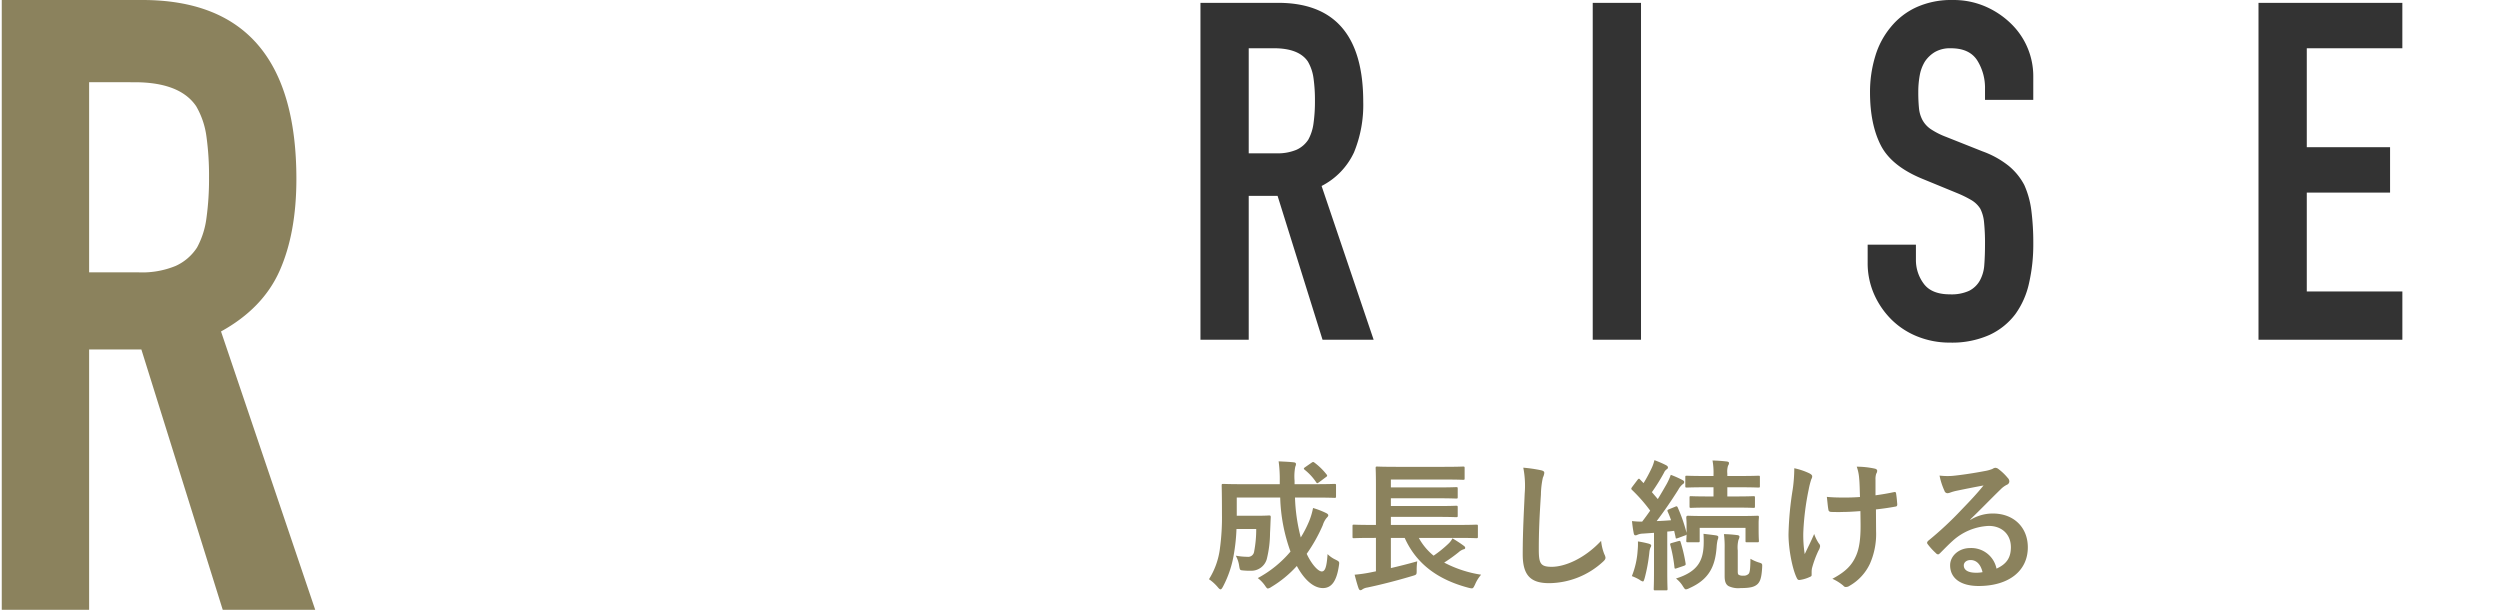 <svg xmlns="http://www.w3.org/2000/svg" width="656" height="161.14" viewBox="0 0 656 161.14"><defs><style>
      .cls-1 {
        fill: #8b825d;
      }

      .cls-2 {
        fill: #333;
      }

      .cls-3 {
        fill: none;
      }
    </style></defs><g id="&#x30B0;&#x30EB;&#x30FC;&#x30D7;_74" data-name="&#x30B0;&#x30EB;&#x30FC;&#x30D7; 74" transform="translate(-392 -938.86)"><path id="&#x30D1;&#x30B9;_139" data-name="&#x30D1;&#x30B9; 139" class="cls-1" d="M32.523-120.825v49.892H45.558a23.065,23.065,0,0,0,9.664-1.686,13.134,13.134,0,0,0,5.618-4.832A21.967,21.967,0,0,0,63.313-85.2a74.554,74.554,0,0,0,.674-10.675,74.554,74.554,0,0,0-.674-10.675,21.363,21.363,0,0,0-2.7-7.978q-4.27-6.293-16.181-6.293ZM9.6,17.614V-142.4H46.457q40.453,0,40.453,46.97,0,14.159-4.382,24.047T67.133-55.426l24.721,73.04H67.583L46.232-50.707H32.523V17.614Z" transform="translate(382.862 1081.26)"></path><path id="&#x30D1;&#x30B9;_142" data-name="&#x30D1;&#x30B9; 142" class="cls-2" d="M22.265-130.935v27.565h7.2a12.743,12.743,0,0,0,5.339-.931,7.257,7.257,0,0,0,3.1-2.67,12.136,12.136,0,0,0,1.366-4.284,41.19,41.19,0,0,0,.372-5.9,41.19,41.19,0,0,0-.372-5.9,11.8,11.8,0,0,0-1.49-4.408q-2.359-3.477-8.94-3.477ZM9.6-54.45v-88.405H29.963q22.35,0,22.35,25.95a32.7,32.7,0,0,1-2.421,13.286A18.775,18.775,0,0,1,41.386-94.8L55.044-54.45H41.635L29.839-92.2H22.265V-54.45Zm102.933,0v-88.405H125.2V-54.45ZM228.13-117.4H215.466v-2.856a13.522,13.522,0,0,0-2.049-7.512q-2.049-3.166-6.891-3.166a7.968,7.968,0,0,0-4.222.993,8.325,8.325,0,0,0-2.607,2.483,10.5,10.5,0,0,0-1.366,3.663,23.913,23.913,0,0,0-.372,4.284,41.983,41.983,0,0,0,.186,4.346,8.25,8.25,0,0,0,.931,3.1,6.9,6.9,0,0,0,2.173,2.359,19.962,19.962,0,0,0,3.911,1.987l9.685,3.849a24.013,24.013,0,0,1,6.829,3.787,16.372,16.372,0,0,1,4.1,5.029,23.506,23.506,0,0,1,1.862,6.767,66.966,66.966,0,0,1,.5,8.629,45.5,45.5,0,0,1-1.118,10.368,21.84,21.84,0,0,1-3.6,8.133,17.874,17.874,0,0,1-6.829,5.463A24.088,24.088,0,0,1,206.277-53.7a22.544,22.544,0,0,1-8.567-1.614,20.377,20.377,0,0,1-6.829-4.47,21.753,21.753,0,0,1-4.532-6.643,20.171,20.171,0,0,1-1.676-8.257v-4.718h12.665v3.973a10.345,10.345,0,0,0,2.049,6.27q2.049,2.794,6.891,2.794a11.113,11.113,0,0,0,5.029-.931,6.685,6.685,0,0,0,2.794-2.67,9.8,9.8,0,0,0,1.18-4.16q.186-2.421.186-5.4a53.519,53.519,0,0,0-.248-5.712,9.829,9.829,0,0,0-.993-3.6,6.981,6.981,0,0,0-2.3-2.235,29.437,29.437,0,0,0-3.787-1.862l-9.064-3.725q-8.195-3.352-10.989-8.878t-2.794-13.844a32.118,32.118,0,0,1,1.366-9.437,21.465,21.465,0,0,1,4.1-7.7,18.779,18.779,0,0,1,6.643-5.153,22.172,22.172,0,0,1,9.623-1.925,21.011,21.011,0,0,1,8.629,1.738,22.23,22.23,0,0,1,6.767,4.594,19.184,19.184,0,0,1,5.712,13.658Zm59.1,62.952v-88.405h37.746v11.92H299.9v25.95h21.853v11.92H299.9v25.951h25.081V-54.45Z" transform="translate(697.4 1082.46)"></path><path id="&#x30D1;&#x30B9;_303" data-name="&#x30D1;&#x30B9; 303" class="cls-1" d="M29.415-21.349c3.478,0,4.7.074,4.921.074.37,0,.407-.037.407-.407v-2.812c0-.407-.037-.444-.407-.444-.222,0-1.443.074-4.921.074h-5.55v-.888a13.369,13.369,0,0,1,.185-3.7,1.769,1.769,0,0,0,.185-.7c0-.222-.185-.407-.555-.444-1.332-.148-2.59-.185-4-.259a35.15,35.15,0,0,1,.3,5.217v.777H10.138c-3.515,0-4.736-.074-4.958-.074-.407,0-.444.037-.444.444,0,.222.074,2.4.074,7.437A60.4,60.4,0,0,1,4.292-8.1,19.746,19.746,0,0,1,1.406.074,11.61,11.61,0,0,1,3.7,2.146c.333.407.555.592.74.592s.37-.222.629-.7A27.712,27.712,0,0,0,7.955-6.623,48,48,0,0,0,8.621-13.1H13.8a30.391,30.391,0,0,1-.555,5.957A1.569,1.569,0,0,1,11.47-5.809a16.92,16.92,0,0,1-3.034-.3,7.756,7.756,0,0,1,.888,2.664c.185,1.147.222,1.147,1.073,1.221a16.09,16.09,0,0,0,1.887.074,4.222,4.222,0,0,0,4.292-3.071,29.169,29.169,0,0,0,.851-6.882c.074-1.11.111-2.664.185-4.07,0-.407-.074-.481-.444-.481-.222,0-.888.074-3.145.074H8.695v-4.773h11.4a44.865,44.865,0,0,0,2.7,14.171A29.329,29.329,0,0,1,14.208-.222a8.732,8.732,0,0,1,1.887,1.961c.37.555.555.777.777.777a2.348,2.348,0,0,0,.888-.407,29.094,29.094,0,0,0,6.7-5.513C26.307.037,28.749,2.4,31.3,2.4c2.257,0,3.589-1.813,4.181-5.772.185-1.147.185-1.147-.888-1.7a7.351,7.351,0,0,1-2.072-1.443c-.222,3.441-.666,4.551-1.517,4.551-.925,0-2.627-1.776-3.959-4.625A41.573,41.573,0,0,0,31.265-14.1a5.672,5.672,0,0,1,.925-1.813c.259-.3.518-.518.518-.777,0-.222-.185-.407-.555-.592a21.673,21.673,0,0,0-3.441-1.332,18.3,18.3,0,0,1-1,3.4,29.991,29.991,0,0,1-2.22,4.329,46.972,46.972,0,0,1-1.517-10.471ZM26.6-29.3c-.185.148-.3.222-.3.333s.074.185.222.333a14.255,14.255,0,0,1,3,3.256c.111.148.185.259.3.259s.259-.111.481-.259l1.776-1.332c.407-.259.407-.407.185-.7a16.737,16.737,0,0,0-3.182-3.108c-.3-.222-.407-.222-.777.037ZM45.214-10.767V-2l-1.628.333a36.47,36.47,0,0,1-3.959.555c.259,1.036.666,2.553,1.036,3.589.148.333.3.481.444.481a.816.816,0,0,0,.555-.222,3.151,3.151,0,0,1,1.3-.481C46.62,1.48,50.69.444,54.76-.777c1.147-.333,1.147-.333,1.147-1.517a15.441,15.441,0,0,1,.148-2.331c-2.442.7-4.7,1.258-6.919,1.776v-7.918h3.626c3,6.7,8.584,10.952,16.8,13.1,1.11.259,1.11.259,1.665-.888A9.416,9.416,0,0,1,72.816-1.11a30.79,30.79,0,0,1-9.694-3.182,40.519,40.519,0,0,0,3.774-2.7,3.7,3.7,0,0,1,1.295-.777c.259-.037.444-.148.444-.37s-.111-.37-.37-.555c-.925-.7-1.776-1.221-2.96-1.961a5.4,5.4,0,0,1-1.184,1.517,30.625,30.625,0,0,1-3.774,3.034,15.757,15.757,0,0,1-3.885-4.662H66.9c3.293,0,4.4.074,4.625.074.407,0,.444-.037.444-.407v-2.738c0-.37-.037-.407-.444-.407-.222,0-1.332.074-4.625.074H49.136V-16.28H61.457c3.441,0,4.551.074,4.773.074.407,0,.444-.037.444-.407v-2.146c0-.407-.037-.444-.444-.444-.222,0-1.332.074-4.773.074H49.136v-2.035H61.457c3.441,0,4.588.074,4.81.074.37,0,.407-.037.407-.407v-2.146c0-.407-.037-.444-.407-.444-.222,0-1.369.074-4.81.074H49.136v-2.072H63.011c3.589,0,4.81.074,5.032.074.407,0,.444-.037.444-.37v-2.7c0-.37-.037-.407-.444-.407-.222,0-1.443.074-5.032.074H50.653c-3.589,0-4.884-.074-5.106-.074-.37,0-.407.037-.407.407,0,.222.074,1.48.074,4.181v10.73H44.1c-3.293,0-4.44-.074-4.662-.074-.333,0-.37.037-.37.407V-11.1c0,.37.037.407.37.407.222,0,1.369-.074,4.662-.074ZM83.879-29.193a24.6,24.6,0,0,1,.37,6.771c-.185,4.44-.518,9.768-.518,15.984,0,5.661,2.22,7.548,6.956,7.548A21.139,21.139,0,0,0,104.71-4.44c.592-.518.74-.814.74-1.147a2.432,2.432,0,0,0-.3-.888A12.863,12.863,0,0,1,104.3-9.99c-4.514,4.81-9.657,6.808-12.95,6.808-2.96,0-3.4-.851-3.4-4.588,0-4.847.185-8.621.555-14.319a22.178,22.178,0,0,1,.518-4.514,3.59,3.59,0,0,0,.37-1.221c0-.37-.259-.555-.888-.7A38.268,38.268,0,0,0,83.879-29.193Zm34.3,17.094v9.842c0,3.4-.074,4.625-.074,4.847,0,.37.037.407.407.407h2.812c.37,0,.407-.037.407-.407,0-.185-.074-1.443-.074-4.847V-12.432c.592-.037,1.184-.111,1.813-.185l.37,1.628c.037.444.111.444.629.259l1.813-.666a.827.827,0,0,0,.444-.259c-.037,1.147-.074,1.443-.074,1.628,0,.37.037.407.444.407h2.664c.37,0,.407-.037.407-.407v-3.367h12.025v3.367c0,.37,0,.407.407.407h2.7c.37,0,.407-.037.407-.407,0-.222-.074-.666-.074-3.367v-1.3c0-.777.074-1.258.074-1.48,0-.37-.037-.407-.407-.407-.259,0-1.443.074-4.847.074h-8.584c-3.367,0-4.551-.074-4.773-.074-.407,0-.444.222-.444.592,0,.185.074.7.074,1.7v2.22a41.084,41.084,0,0,0-2.331-6.7c-.148-.333-.3-.333-.555-.222l-1.7.7c-.444.185-.518.3-.37.629a23.81,23.81,0,0,1,.888,2.257q-1.942.167-3.774.222c1.739-2.294,3.737-5.143,5.661-8.214a4.833,4.833,0,0,1,1.147-1.443c.3-.185.407-.333.407-.592,0-.222-.111-.333-.444-.518a25.732,25.732,0,0,0-3.071-1.369,16.519,16.519,0,0,1-1.036,2.331c-.777,1.369-1.554,2.7-2.368,4.033l-1.554-1.813a49.683,49.683,0,0,0,3.182-5.106,2.013,2.013,0,0,1,.7-.888.57.57,0,0,0,.333-.481c0-.222-.148-.407-.481-.592a26.4,26.4,0,0,0-3.071-1.332,10.225,10.225,0,0,1-.666,1.961,38.91,38.91,0,0,1-2.183,4.07l-.925-.962c-.259-.3-.37-.259-.666.111l-1.369,1.813c-.148.222-.259.333-.259.481a.5.5,0,0,0,.185.333,41.526,41.526,0,0,1,4.773,5.439q-1,1.443-2.109,2.886a22.665,22.665,0,0,1-2.664-.148c.111,1.184.259,2.183.444,3.145.074.37.185.592.444.592a1.044,1.044,0,0,0,.555-.148,3.821,3.821,0,0,1,1.406-.3Zm21.534-6.623c3.219,0,4.329.074,4.551.074.37,0,.407-.037.407-.407v-2.257c0-.37-.037-.407-.407-.407-.222,0-1.332.074-4.551.074h-2.294V-24.05h3.33c3.4,0,4.588.074,4.81.074.37,0,.407-.037.407-.407v-2.331c0-.333-.037-.37-.407-.37-.222,0-1.406.074-4.81.074h-3.33v-.629a5.4,5.4,0,0,1,.185-2.072,1.279,1.279,0,0,0,.259-.74c0-.148-.222-.333-.592-.37-1.295-.148-2.368-.222-3.737-.259a18.138,18.138,0,0,1,.259,3.811v.259h-2.183c-3.441,0-4.588-.074-4.81-.074-.37,0-.407.037-.407.37v2.331c0,.37.037.407.407.407.222,0,1.369-.074,4.81-.074h2.183v2.405h-1.369c-3.256,0-4.329-.074-4.551-.074-.333,0-.37.037-.37.407v2.257c0,.37.037.407.37.407.222,0,1.295-.074,4.551-.074Zm.444,11.248a8.07,8.07,0,0,1,.185-2.775,2.032,2.032,0,0,0,.259-.851c0-.222-.222-.37-.629-.407-1.184-.148-2.22-.222-3.441-.259a25.713,25.713,0,0,1,.185,3.737V-.74c0,1.554.37,2.22,1.036,2.627A5.952,5.952,0,0,0,140.9,2.4c2.627,0,3.626-.333,4.4-1,.74-.7,1.11-1.7,1.258-4.44.037-.962.074-1-.925-1.295a10.249,10.249,0,0,1-2.146-.962c-.037,2.7-.148,3.515-.444,3.922a1.756,1.756,0,0,1-1.443.518,2.122,2.122,0,0,1-1.184-.222c-.222-.148-.259-.407-.259-.962ZM123.95-.111a7.387,7.387,0,0,1,1.813,2.035c.37.555.518.814.814.814a2.545,2.545,0,0,0,.851-.3c5.291-2.331,6.808-5.846,7.178-10.73a11.723,11.723,0,0,1,.259-1.924,1.846,1.846,0,0,0,.185-.777c0-.259-.222-.37-.666-.444-1-.148-2.072-.259-3.219-.407a28.871,28.871,0,0,1,.037,3.071C131.017-4.773,129.648-1.887,123.95-.111ZM112.369-.74A12.642,12.642,0,0,1,114.4.222a2.3,2.3,0,0,0,.851.444c.222,0,.3-.3.481-.888a43.646,43.646,0,0,0,1.221-6.66,4.8,4.8,0,0,1,.3-1.369.836.836,0,0,0,.185-.555c0-.148-.185-.3-.629-.444a25.122,25.122,0,0,0-2.849-.592,16.533,16.533,0,0,1-.074,2.368A21.689,21.689,0,0,1,112.369-.74ZM122.84-9.435c-.444.111-.481.222-.37.592a37.814,37.814,0,0,1,1.073,5.772c.037.407.111.444.629.259l1.85-.629c.518-.185.481-.3.444-.666a40.951,40.951,0,0,0-1.3-5.55c-.111-.37-.185-.37-.629-.259Zm49.543-4.995c.037,3.848-.333,6.364-1.147,8.251-1.11,2.59-2.775,4.292-6.253,6.142a12.206,12.206,0,0,1,2.886,1.813.77.77,0,0,0,.74.333,1.653,1.653,0,0,0,.925-.333,13.018,13.018,0,0,0,5.291-5.735,19.307,19.307,0,0,0,1.628-8.584l-.037-5.7c1.7-.185,3.33-.407,5.106-.74.333-.037.518-.185.481-.666-.074-.962-.148-1.85-.3-2.775-.037-.37-.222-.444-.666-.333-1.554.333-3.145.592-4.736.814v-4.107a4.522,4.522,0,0,1,.185-1.554,1.49,1.49,0,0,0,.259-.74c0-.3-.185-.481-.592-.592a22.544,22.544,0,0,0-4.773-.518,11.546,11.546,0,0,1,.629,3.034c.148,1.406.148,3.071.222,4.921-1.332.111-3.071.148-4.107.148-1.369,0-3.219-.037-4.588-.185.185,1.628.259,2.627.407,3.367.037.407.333.592.851.592,1.369.037,2.331.037,3.108,0,1.073,0,2.479-.074,4.44-.222ZM159.544-1.924a4.52,4.52,0,0,1,.111-.962A27.81,27.81,0,0,1,161.32-7.4a2.77,2.77,0,0,0,.444-1.221,1.11,1.11,0,0,0-.333-.7A10.742,10.742,0,0,1,160.21-11.8c-.888,2.072-1.554,3.33-2.479,5.291a31.471,31.471,0,0,1-.37-5.846,68.942,68.942,0,0,1,1.406-11.1,21.021,21.021,0,0,1,.7-2.738,1.339,1.339,0,0,0,.222-.74c0-.259-.222-.518-.814-.814a18.151,18.151,0,0,0-3.885-1.3,40,40,0,0,1-.407,5.513,84.342,84.342,0,0,0-1.11,11.84c0,3.848,1,9.1,2.183,11.47.222.444.407.555.851.481a9.153,9.153,0,0,0,2.553-.777c.37-.148.481-.259.481-.518Zm41.625-13.69c2.812-2.7,5.291-5.291,7.992-7.918a5.971,5.971,0,0,1,1.628-1.184.979.979,0,0,0,.629-.888,1.285,1.285,0,0,0-.407-.888,14,14,0,0,0-2.479-2.368,1.319,1.319,0,0,0-.851-.3,1.912,1.912,0,0,0-.7.3,9.817,9.817,0,0,1-2.035.555c-2.886.555-6.142,1.036-8.4,1.258a17.833,17.833,0,0,1-3.441-.074,17.716,17.716,0,0,0,1.295,4,.842.842,0,0,0,.814.629,2.714,2.714,0,0,0,.74-.185,11.389,11.389,0,0,1,1.554-.444c2.294-.481,4.921-1,7.141-1.406-1.7,2.109-3.441,3.959-5.735,6.327a89.065,89.065,0,0,1-8.769,8.177c-.3.3-.407.555-.185.851a16.657,16.657,0,0,0,2.183,2.4.909.909,0,0,0,.555.333c.185,0,.37-.148.629-.407,1.11-1.11,2.146-2.183,3.219-3.145a15.063,15.063,0,0,1,9.472-3.922c3.441,0,5.809,2.22,5.809,5.587,0,2.812-1.184,4.44-3.774,5.624A6.734,6.734,0,0,0,201.1-8.1c-2.886,0-5.217,2.035-5.217,4.514,0,3.441,2.812,5.439,7.474,5.439,7.918,0,12.913-3.959,12.913-10.138,0-5.328-3.774-8.88-9.176-8.88a11.135,11.135,0,0,0-5.883,1.665Zm3.219,13.838a8.1,8.1,0,0,1-1.7.148c-2.22,0-3.219-.777-3.219-1.924,0-.777.7-1.406,1.776-1.406C202.8-4.958,203.907-3.811,204.388-1.776Z" transform="translate(707.831 1090.772)"></path><rect id="&#x9577;&#x65B9;&#x5F62;_35" data-name="&#x9577;&#x65B9;&#x5F62; 35" class="cls-3" width="656" height="160" transform="translate(392 940)"></rect></g></svg>